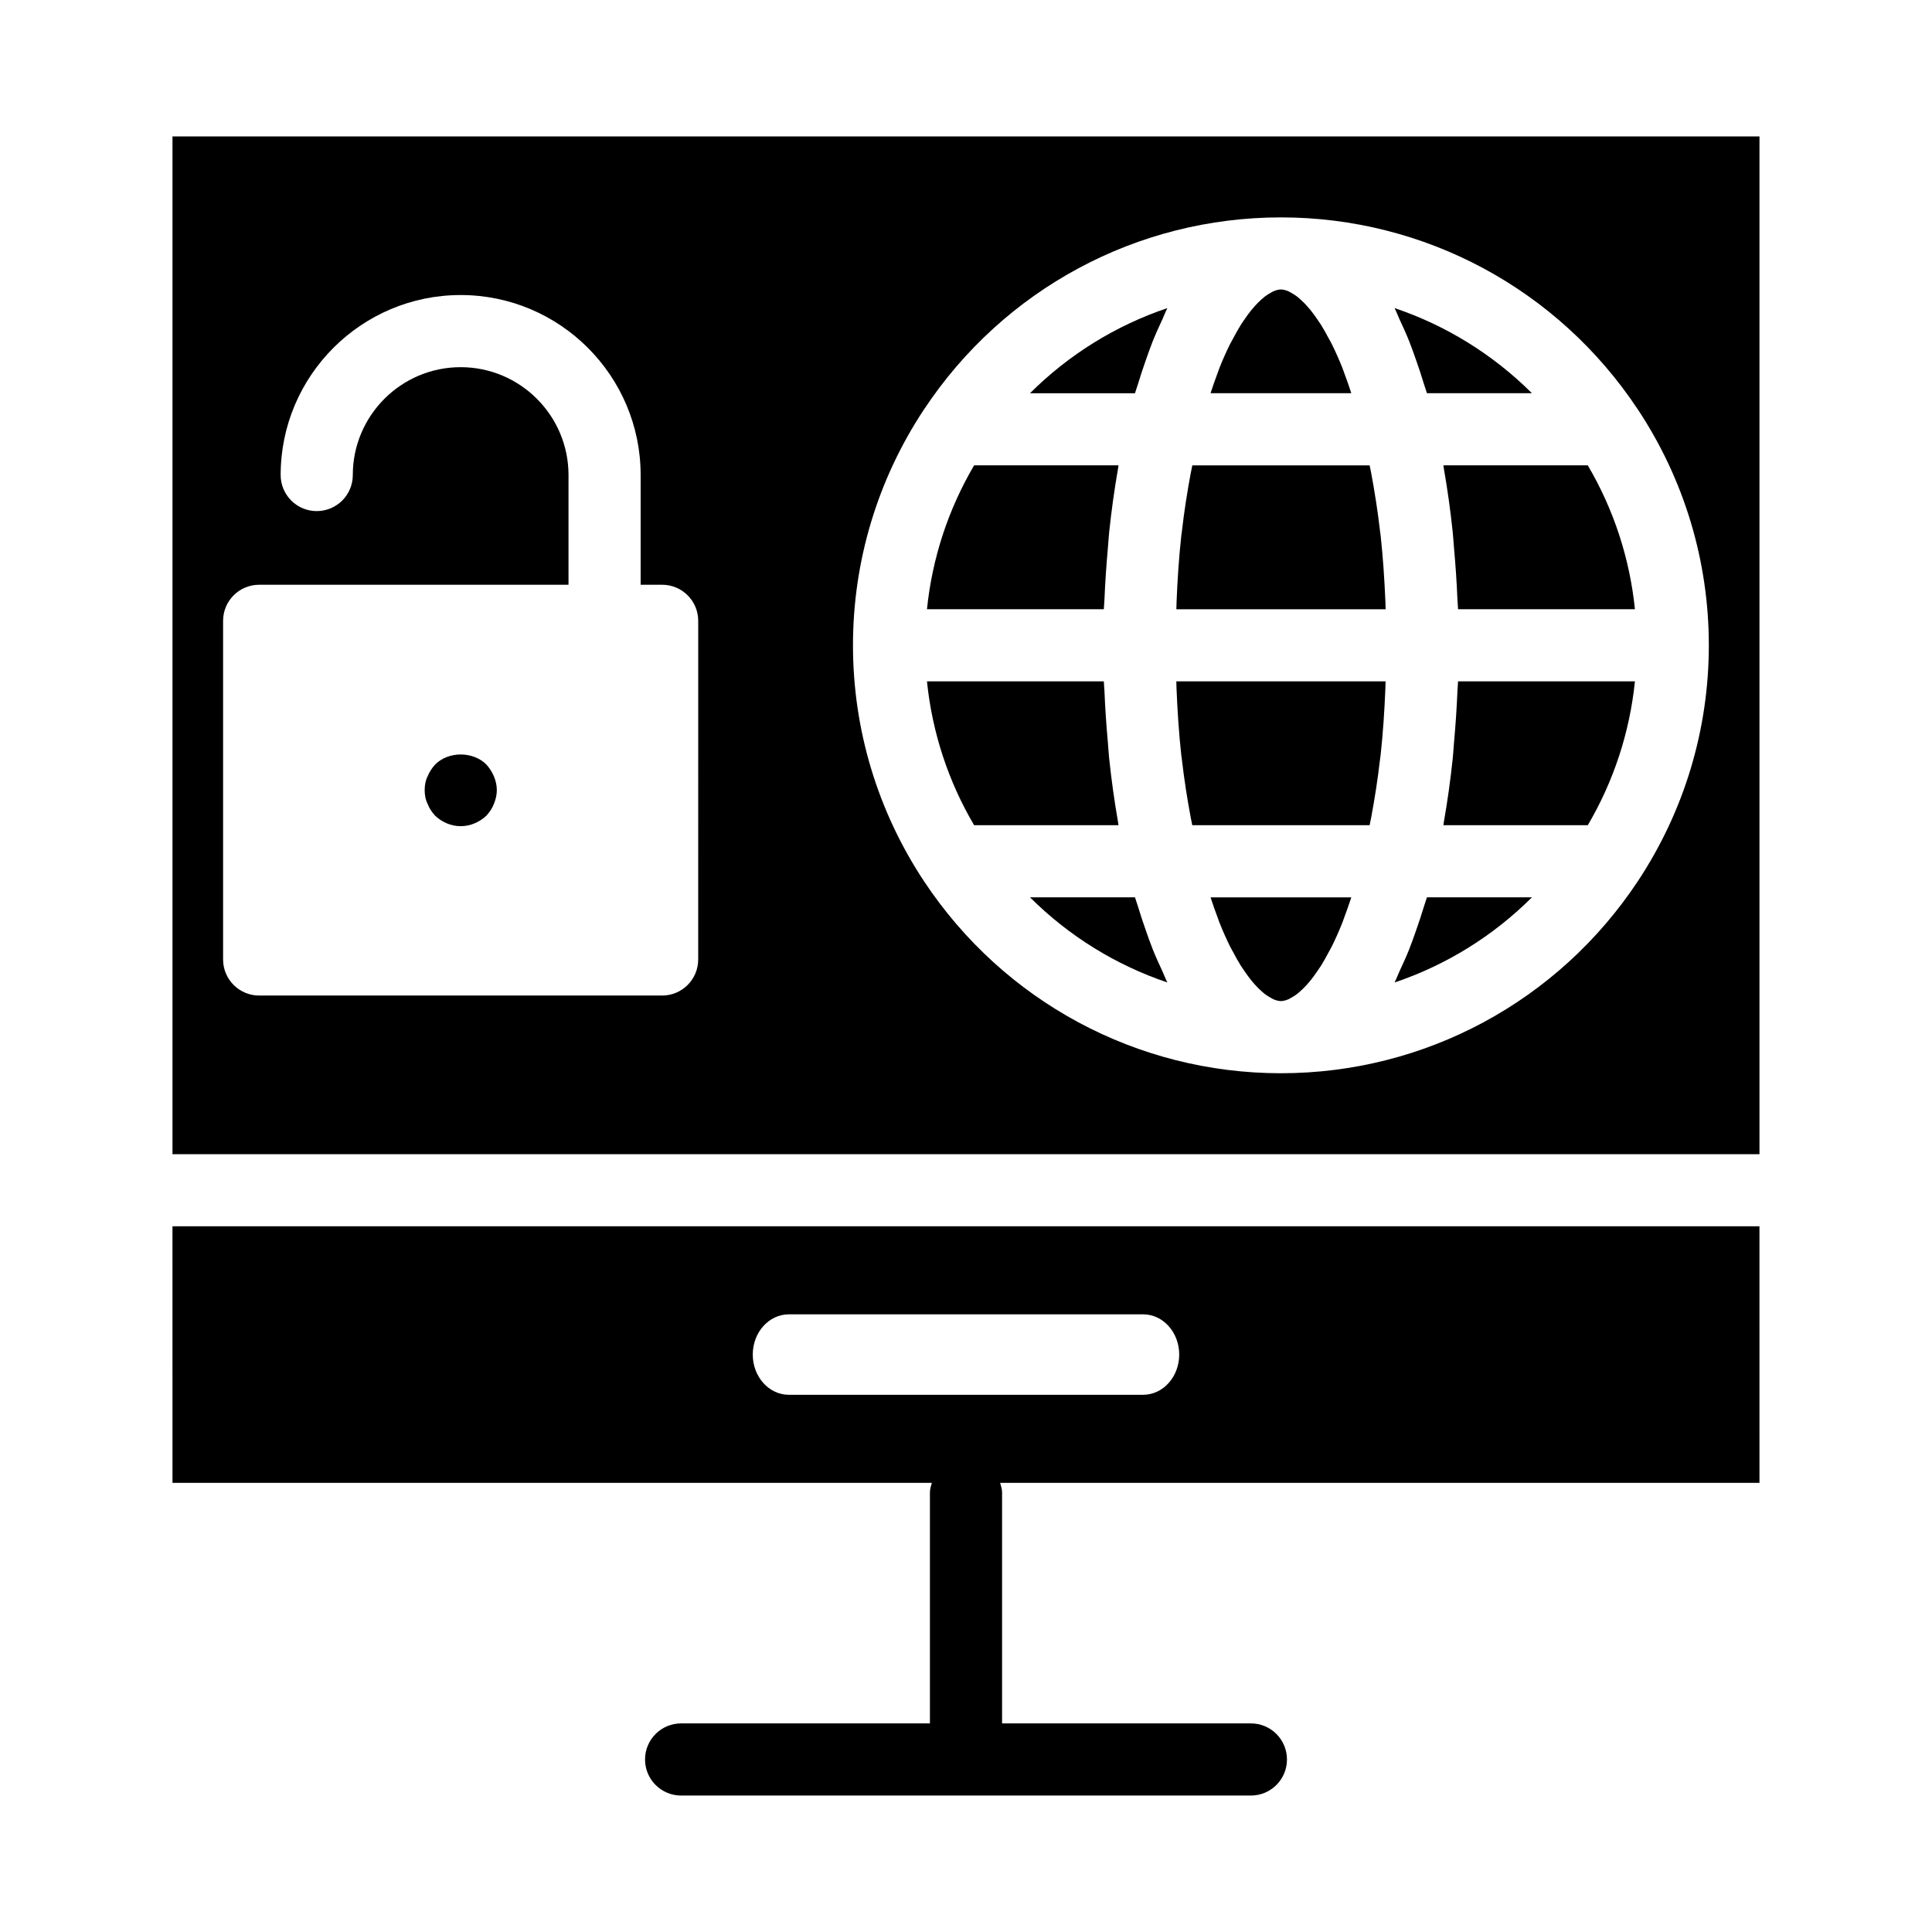 <?xml version="1.0" encoding="UTF-8"?>
<!-- Uploaded to: ICON Repo, www.svgrepo.com, Generator: ICON Repo Mixer Tools -->
<svg fill="#000000" width="800px" height="800px" version="1.1" viewBox="144 144 512 512" xmlns="http://www.w3.org/2000/svg">
 <g>
  <path d="m436.69 302.95c0.191-4.676 0.508-9.27 0.918-13.82 0.121-1.344 0.188-2.715 0.328-4.043 0.605-5.773 1.391-11.395 2.344-16.84 0.051-0.301 0.074-0.629 0.129-0.926h-38.258c-6.883 11.707-11.125 24.672-12.492 38.125h46.867c0.027-0.848 0.129-1.652 0.164-2.496z"/>
  <path d="m500.31 243.05c-0.188-0.492-0.367-1.062-0.555-1.535-0.93-2.332-1.871-4.434-2.816-6.332-0.266-0.535-0.531-0.969-0.801-1.473-0.684-1.289-1.367-2.527-2.043-3.609-0.348-0.551-0.688-1.027-1.031-1.527-0.59-0.859-1.176-1.676-1.754-2.383-0.348-0.43-0.691-0.828-1.035-1.203-0.555-0.609-1.102-1.148-1.633-1.617-0.309-0.273-0.625-0.566-0.922-0.793-0.555-0.422-1.078-0.738-1.59-1.008-0.234-0.125-0.48-0.297-0.703-0.387-0.711-0.293-1.379-0.469-1.965-0.469-0.59 0-1.258 0.176-1.969 0.469-0.223 0.094-0.473 0.266-0.703 0.387-0.512 0.27-1.035 0.586-1.59 1.012-0.297 0.227-0.609 0.516-0.922 0.789-0.531 0.473-1.078 1.012-1.637 1.625-0.34 0.371-0.684 0.77-1.031 1.195-0.578 0.707-1.164 1.523-1.758 2.387-0.344 0.496-0.684 0.973-1.027 1.523-0.676 1.078-1.359 2.32-2.043 3.609-0.266 0.504-0.531 0.934-0.801 1.473-0.945 1.902-1.891 4.004-2.82 6.34-0.184 0.457-0.355 1.012-0.535 1.484-0.617 1.621-1.223 3.371-1.82 5.195h37.301c-0.586-1.809-1.184-3.547-1.797-5.152z"/>
  <path d="m509.89 285.98c-0.043-0.391-0.113-0.758-0.156-1.145-0.609-5.312-1.414-10.434-2.34-15.406-0.133-0.711-0.285-1.395-0.426-2.098h-46.992c-0.141 0.703-0.293 1.387-0.426 2.098-0.93 4.973-1.734 10.098-2.34 15.406-0.043 0.391-0.117 0.754-0.156 1.145-0.625 5.695-1.008 11.586-1.254 17.543-0.027 0.641-0.027 1.293-0.051 1.934h55.453c-0.023-0.641-0.023-1.293-0.051-1.934-0.254-5.961-0.637-11.852-1.262-17.543z"/>
  <path d="m455.79 326.5c0.246 5.957 0.629 11.848 1.254 17.543 0.043 0.391 0.113 0.758 0.156 1.145 0.609 5.312 1.414 10.438 2.34 15.41 0.133 0.707 0.285 1.391 0.426 2.09h46.996c0.141-0.703 0.293-1.383 0.426-2.09 0.926-4.973 1.734-10.098 2.34-15.41 0.047-0.391 0.117-0.754 0.156-1.145 0.625-5.695 1.008-11.586 1.254-17.543 0.027-0.641 0.027-1.293 0.051-1.934h-55.453c0.027 0.645 0.031 1.293 0.055 1.934z"/>
  <path d="m272.89 346.6c-3.539-3.539-10.039-3.539-13.57 0-0.863 0.953-1.531 2.008-2.008 3.148-0.574 1.148-0.766 2.391-0.766 3.637 0 1.242 0.191 2.484 0.766 3.633 0.477 1.242 1.145 2.199 2.008 3.156 1.816 1.719 4.207 2.773 6.785 2.773 2.484 0 4.969-1.055 6.785-2.773 0.859-0.957 1.531-1.914 2.008-3.156 0.477-1.148 0.766-2.391 0.766-3.633 0-1.246-0.289-2.488-0.766-3.637-0.48-1.141-1.152-2.195-2.008-3.148z"/>
  <path d="m440.28 361.77c-0.953-5.438-1.734-11.051-2.344-16.82-0.145-1.367-0.211-2.777-0.336-4.16-0.406-4.516-0.723-9.078-0.91-13.719-0.035-0.844-0.137-1.652-0.164-2.5h-46.867c1.367 13.457 5.609 26.422 12.492 38.121h38.258c-0.055-0.301-0.078-0.625-0.129-0.922z"/>
  <path d="m530.24 327.07c-0.191 4.641-0.504 9.203-0.91 13.719-0.125 1.383-0.191 2.793-0.336 4.16-0.605 5.766-1.391 11.383-2.344 16.82-0.051 0.297-0.074 0.625-0.129 0.922h38.258c6.883-11.699 11.125-24.668 12.492-38.121h-46.867c-0.027 0.848-0.129 1.656-0.164 2.5z"/>
  <path d="m526.52 267.32c0.055 0.297 0.078 0.629 0.129 0.926 0.953 5.445 1.738 11.066 2.344 16.84 0.141 1.328 0.207 2.699 0.328 4.043 0.41 4.547 0.727 9.145 0.918 13.82 0.035 0.844 0.137 1.648 0.164 2.496h46.867c-1.367-13.457-5.609-26.422-12.492-38.125z"/>
  <path d="m466.64 387.03c0.176 0.465 0.348 1.004 0.523 1.453 0.934 2.34 1.879 4.449 2.824 6.356 0.258 0.52 0.516 0.934 0.773 1.422 0.695 1.312 1.387 2.566 2.074 3.66 0.34 0.539 0.672 1.004 1.008 1.492 0.602 0.875 1.195 1.699 1.777 2.418 0.344 0.418 0.68 0.809 1.012 1.176 0.562 0.621 1.113 1.164 1.652 1.641 0.305 0.27 0.613 0.555 0.91 0.781 0.559 0.426 1.082 0.742 1.598 1.012 0.23 0.121 0.48 0.293 0.699 0.387 0.711 0.293 1.379 0.469 1.969 0.469s1.258-0.176 1.965-0.469c0.227-0.094 0.477-0.266 0.711-0.391 0.508-0.27 1.031-0.582 1.582-1.004 0.305-0.23 0.617-0.523 0.934-0.801 0.527-0.469 1.066-1.004 1.621-1.609 0.344-0.375 0.688-0.777 1.039-1.207 0.57-0.703 1.156-1.516 1.742-2.371 0.348-0.504 0.688-0.984 1.039-1.539 0.672-1.074 1.352-2.305 2.031-3.59 0.27-0.508 0.539-0.945 0.809-1.488 0.945-1.898 1.887-4 2.812-6.328 0.191-0.48 0.375-1.062 0.566-1.562 0.609-1.602 1.207-3.328 1.797-5.129h-37.301c0.605 1.832 1.215 3.594 1.832 5.223z"/>
  <path d="m189.71 180.16v269.71h420.57v-269.71zm139.32 218.11c0 5.277-4.281 9.559-9.559 9.559h-106.79c-5.277 0-9.559-4.281-9.559-9.559v-89.746c0-5.277 4.281-9.559 9.559-9.559h81.98v-29.078c0-15.762-12.82-28.582-28.582-28.582-15.762 0-28.582 12.82-28.582 28.582 0 5.277-4.281 9.559-9.559 9.559-5.277 0-9.559-4.281-9.559-9.559 0-26.301 21.398-47.699 47.699-47.699 26.301 0 47.699 21.398 47.699 47.699v29.078h5.699c5.277 0 9.559 4.281 9.559 9.559zm249.01-20.738c-21.102 31.863-56.461 50.887-94.582 50.887-38.125 0-73.484-19.023-94.586-50.887-12.312-18.598-18.824-40.219-18.824-62.516 0-22.301 6.512-43.918 18.824-62.523 0.012-0.016 0.027-0.027 0.039-0.043 21.105-31.836 56.445-50.84 94.547-50.84 38.098 0 73.438 19.008 94.543 50.84 0.012 0.016 0.027 0.027 0.039 0.043 12.312 18.602 18.816 40.223 18.816 62.523 0 22.297-6.504 43.914-18.816 62.516z"/>
  <path d="m189.71 536.97h201.24c-0.23 0.824-0.512 1.633-0.512 2.527v61.223h-65.938c-5.277 0-9.559 4.281-9.559 9.559s4.281 9.559 9.559 9.559h151c5.277 0 9.559-4.281 9.559-9.559s-4.281-9.559-9.559-9.559h-65.941v-61.223c0-0.898-0.281-1.707-0.512-2.527h201.23l-0.004-67.992h-420.57zm163.34-44.656h93.895c5.277 0 9.559 4.773 9.559 10.66 0 5.887-4.281 10.66-9.559 10.66h-93.895c-5.277 0-9.559-4.773-9.559-10.66 0-5.887 4.277-10.66 9.559-10.66z"/>
  <path d="m517.45 234.43c0.629 1.578 1.215 3.262 1.809 4.945 0.75 2.133 1.48 4.305 2.168 6.609 0.23 0.773 0.504 1.43 0.73 2.223h27.82c-10.293-10.262-22.754-17.965-36.398-22.562 0.48 0.938 0.891 2.082 1.352 3.07 0.863 1.84 1.715 3.695 2.519 5.715z"/>
  <path d="m521.43 384.01c-0.695 2.32-1.43 4.512-2.188 6.66-0.586 1.668-1.168 3.336-1.789 4.898-0.805 2.023-1.664 3.887-2.527 5.734-0.461 0.988-0.875 2.133-1.352 3.07 13.652-4.602 26.109-12.297 36.398-22.566h-27.82c-0.219 0.785-0.492 1.434-0.723 2.203z"/>
  <path d="m444.78 248.21c0.227-0.793 0.5-1.449 0.73-2.223 0.688-2.301 1.422-4.477 2.168-6.609 0.59-1.684 1.18-3.371 1.809-4.945 0.805-2.016 1.656-3.871 2.516-5.707 0.465-0.988 0.875-2.137 1.355-3.074-13.648 4.598-26.109 12.297-36.398 22.562z"/>
  <path d="m449.48 395.56c-0.621-1.559-1.199-3.223-1.785-4.887-0.758-2.148-1.492-4.34-2.188-6.664-0.23-0.77-0.5-1.418-0.723-2.207h-27.82c10.293 10.262 22.754 17.965 36.398 22.562-0.473-0.922-0.879-2.055-1.336-3.027-0.871-1.859-1.734-3.738-2.547-5.777z"/>
 </g>
</svg>